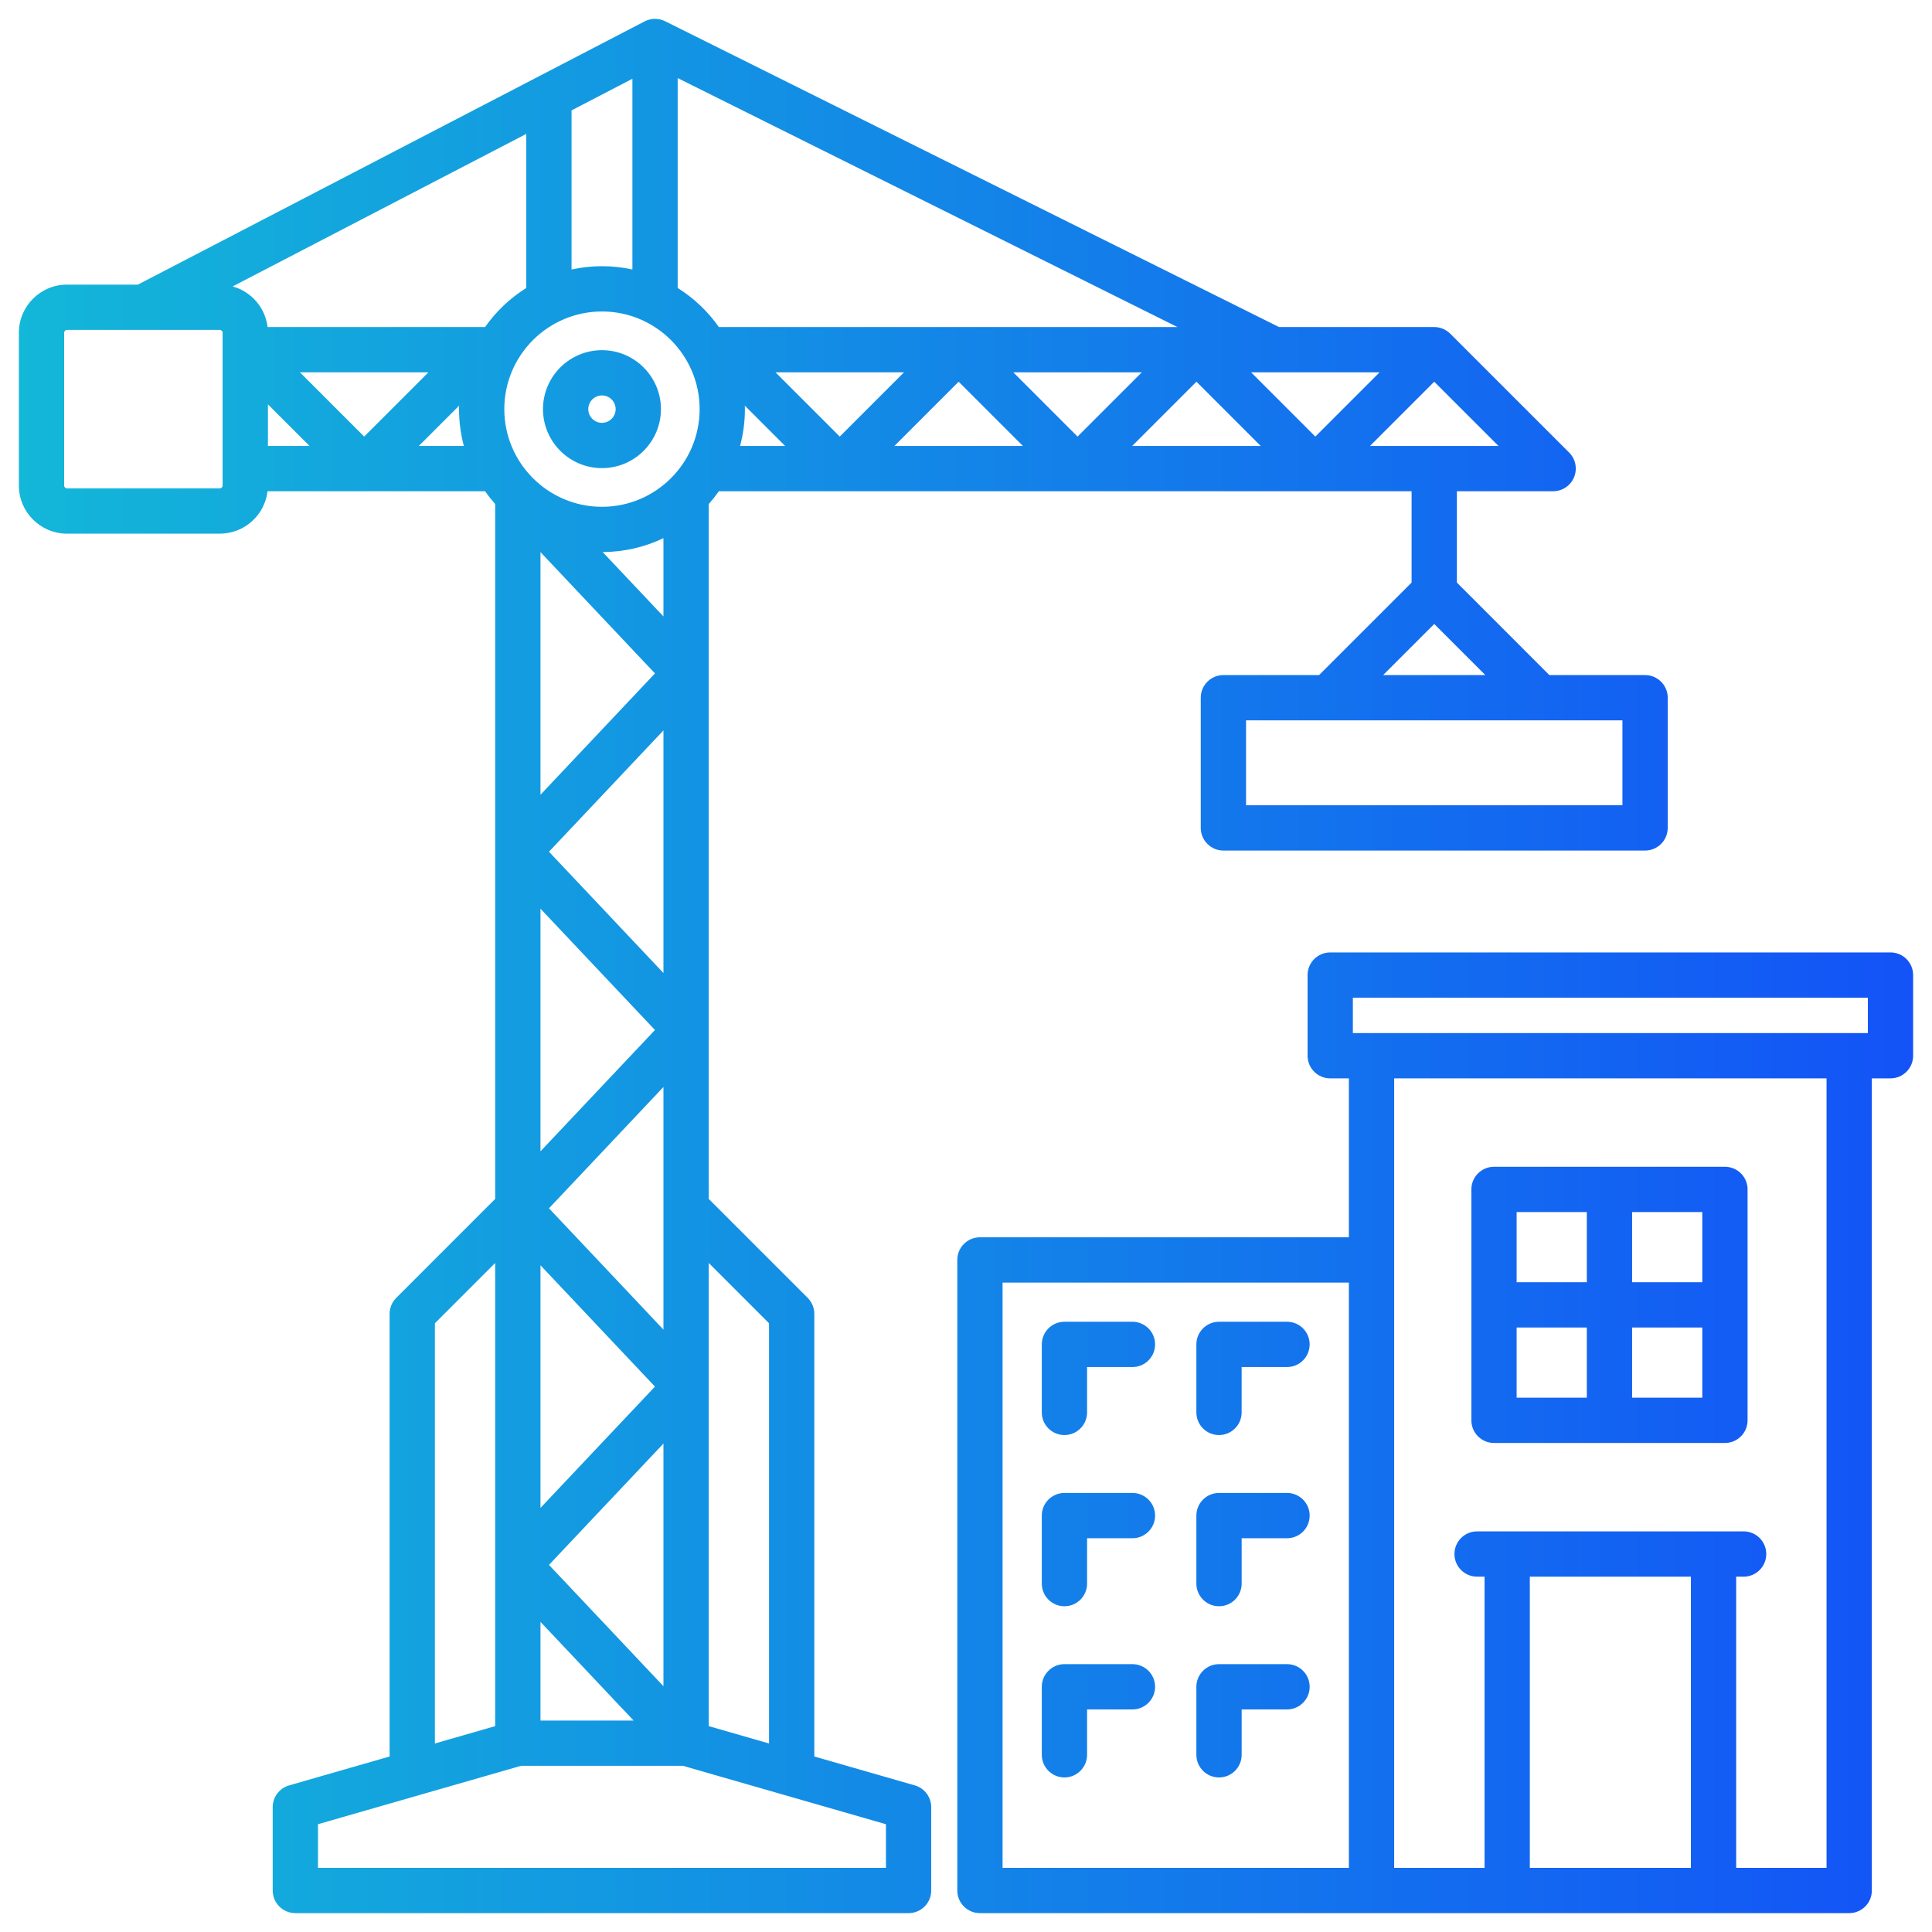 <svg xmlns="http://www.w3.org/2000/svg" width="100" height="100" viewBox="0 0 100 100" fill="none"><g clip-path="url(#clip0_824_1448)"><path d="M47.352 92.412L42.149 90.916V68.007C42.149 67.696 42.025 67.398 41.806 67.178L36.684 62.056V26.089C36.871 25.878 37.046 25.657 37.209 25.426H73.064V30.154L68.276 34.942H63.323C62.676 34.942 62.151 35.467 62.151 36.114V42.852C62.151 43.499 62.676 44.024 63.323 44.024H85.149C85.796 44.024 86.321 43.499 86.321 42.852V36.114C86.321 35.467 85.796 34.942 85.149 34.942H80.195L75.408 30.154V25.426H80.39C80.864 25.426 81.291 25.14 81.473 24.702C81.654 24.265 81.554 23.76 81.219 23.425L75.064 17.271C74.845 17.052 74.547 16.928 74.236 16.928H66.201L34.427 1.099C34.091 0.932 33.696 0.936 33.364 1.108L7.136 14.732H3.467C2.094 14.732 0.977 15.849 0.977 17.222V25.132C0.977 26.505 2.094 27.622 3.467 27.622H11.377C12.651 27.622 13.702 26.661 13.848 25.426H25.106C25.269 25.657 25.444 25.878 25.631 26.089V62.056L20.51 67.178C20.29 67.398 20.166 67.696 20.166 68.007V90.916L14.963 92.412C14.461 92.557 14.115 93.016 14.115 93.539V97.852C14.115 98.499 14.64 99.023 15.287 99.023H47.028C47.675 99.023 48.2 98.499 48.2 97.852V93.539C48.2 93.016 47.854 92.557 47.352 92.412ZM83.977 41.68H64.495V37.286H83.977V41.68ZM71.591 34.942L74.236 32.297L76.881 34.942H71.591ZM39.805 68.492V90.242L36.684 89.344V65.371L39.805 68.492ZM64.757 19.272H71.407L68.082 22.597L64.757 19.272H64.757ZM65.253 23.082H58.603L61.928 19.757L65.253 23.082ZM55.774 22.597L52.449 19.272H59.099L55.774 22.597H55.774ZM52.945 23.082H46.295L49.62 19.757L52.945 23.082ZM43.466 22.597L40.141 19.272H46.791L43.466 22.597ZM34.34 74.719V87.278L28.415 80.999L34.34 74.719ZM27.975 78.049V65.491L33.901 71.77L27.975 78.049ZM34.34 68.821L28.415 62.542L34.34 56.262V68.821ZM31.158 26.232C28.37 26.232 26.103 23.964 26.103 21.177C26.103 18.39 28.37 16.122 31.158 16.122C33.945 16.122 36.213 18.39 36.213 21.177C36.213 23.965 33.945 26.232 31.158 26.232ZM34.34 27.855V31.907L31.195 28.575C32.32 28.569 33.386 28.311 34.34 27.855ZM32.733 13.949C32.225 13.838 31.698 13.778 31.158 13.778C30.618 13.778 30.091 13.838 29.583 13.949V5.713L32.733 4.077V13.949ZM27.24 14.905C26.401 15.431 25.675 16.12 25.107 16.928H13.849C13.729 15.916 13.001 15.091 12.042 14.825L27.24 6.931V14.905ZM13.868 20.929L16.021 23.082H13.868V20.929ZM15.525 19.272H22.175L18.85 22.597L15.525 19.272ZM27.975 28.577L33.901 34.856L27.975 41.136V28.577ZM34.34 37.806V50.364L28.415 44.085L34.34 37.806ZM33.901 53.313L27.975 59.592V47.034L33.901 53.313ZM27.975 83.948L32.795 89.055H27.975V83.948ZM38.552 20.997L40.637 23.082H38.306C38.468 22.474 38.556 21.836 38.556 21.177C38.556 21.117 38.553 21.057 38.552 20.997ZM70.911 23.082L74.236 19.757L77.561 23.082H70.911H70.911ZM37.209 16.928C36.64 16.12 35.915 15.431 35.076 14.905V4.041L60.944 16.928L37.209 16.928ZM11.523 25.132C11.523 25.21 11.455 25.279 11.377 25.279H3.467C3.389 25.279 3.32 25.21 3.32 25.132V17.222C3.32 17.144 3.389 17.076 3.467 17.076H11.377C11.455 17.076 11.523 17.144 11.523 17.222V25.132ZM21.678 23.082L23.764 20.997C23.762 21.057 23.759 21.117 23.759 21.177C23.759 21.836 23.847 22.474 24.009 23.082H21.678ZM22.51 68.492L25.631 65.371V89.344L22.51 90.242V68.492ZM45.856 96.68H16.459V94.421L26.969 91.398H35.347L45.856 94.421L45.856 96.68ZM31.157 18.125C29.474 18.125 28.105 19.494 28.105 21.177C28.105 22.86 29.474 24.23 31.157 24.23C32.841 24.23 34.21 22.86 34.21 21.177C34.21 19.494 32.841 18.125 31.157 18.125ZM31.157 21.886C30.767 21.886 30.449 21.568 30.449 21.177C30.449 20.786 30.767 20.468 31.157 20.468C31.548 20.468 31.866 20.786 31.866 21.177C31.866 21.568 31.548 21.886 31.157 21.886ZM67.788 78.447C67.788 79.094 67.263 79.619 66.616 79.619H64.268V81.967C64.268 82.614 63.743 83.139 63.096 83.139C62.449 83.139 61.924 82.614 61.924 81.967V78.447C61.924 77.8 62.449 77.275 63.096 77.275H66.616C67.263 77.275 67.788 77.8 67.788 78.447ZM59.787 87.308C59.787 87.955 59.262 88.48 58.615 88.48H56.267V90.828C56.267 91.475 55.742 92 55.095 92C54.448 92 53.923 91.475 53.923 90.828V87.308C53.923 86.661 54.448 86.136 55.095 86.136H58.615C59.262 86.136 59.787 86.661 59.787 87.308ZM61.924 73.106V69.586C61.924 68.939 62.448 68.414 63.096 68.414H66.616C67.263 68.414 67.787 68.939 67.787 69.586C67.787 70.233 67.263 70.758 66.616 70.758H64.267V73.106C64.267 73.753 63.743 74.278 63.096 74.278C62.448 74.278 61.924 73.753 61.924 73.106ZM59.787 69.586C59.787 70.233 59.262 70.758 58.615 70.758H56.267V73.106C56.267 73.753 55.742 74.278 55.095 74.278C54.448 74.278 53.923 73.753 53.923 73.106V69.586C53.923 68.939 54.448 68.414 55.095 68.414H58.615C59.262 68.414 59.787 68.939 59.787 69.586ZM59.787 78.447C59.787 79.094 59.262 79.619 58.615 79.619H56.267V81.967C56.267 82.614 55.742 83.139 55.095 83.139C54.448 83.139 53.923 82.614 53.923 81.967V78.447C53.923 77.8 54.448 77.275 55.095 77.275H58.615C59.262 77.275 59.787 77.8 59.787 78.447ZM67.788 87.308C67.788 87.955 67.263 88.48 66.616 88.48H64.268V90.828C64.268 91.475 63.743 92 63.096 92C62.449 92 61.924 91.475 61.924 90.828V87.308C61.924 86.661 62.449 86.136 63.096 86.136H66.616C67.263 86.136 67.788 86.661 67.788 87.308ZM97.852 49.298H68.852C68.205 49.298 67.68 49.822 67.68 50.469V54.644C67.68 55.291 68.205 55.816 68.852 55.816H69.818V64.042H50.721C50.074 64.042 49.549 64.567 49.549 65.214V97.852C49.549 98.499 50.074 99.023 50.721 99.023H95.714C96.361 99.023 96.886 98.499 96.886 97.852V55.816H97.851C98.498 55.816 99.023 55.291 99.023 54.644V50.469C99.023 49.822 98.498 49.297 97.851 49.297L97.852 49.298ZM70.024 51.641H96.68V53.472H70.024V51.641ZM51.893 66.386H69.818V96.68H51.893V66.386ZM87.521 81.608V96.68H79.183V81.608H87.521ZM94.542 96.68H89.864V81.608H90.25C90.897 81.608 91.422 81.083 91.422 80.436C91.422 79.789 90.897 79.264 90.25 79.264H76.454C75.807 79.264 75.282 79.789 75.282 80.436C75.282 81.083 75.807 81.608 76.454 81.608H76.84V96.68H72.162V55.816H94.542V96.68H94.542ZM77.329 74.688H89.282C89.929 74.688 90.454 74.163 90.454 73.516V61.564C90.454 60.917 89.929 60.392 89.282 60.392H77.329C76.682 60.392 76.158 60.917 76.158 61.564V73.516C76.158 74.163 76.682 74.688 77.329 74.688ZM78.501 68.712H82.134V72.344H78.501V68.712ZM84.478 72.344V68.712H88.11V72.344H84.478ZM88.11 66.368H84.478V62.736H88.11V66.368ZM82.134 62.736V66.368H78.501V62.736H82.134Z" fill="url(#paint0_linear_824_1448)"></path></g><defs><linearGradient id="paint0_linear_824_1448" x1="0.977" y1="50" x2="99.023" y2="50" gradientUnits="userSpaceOnUse"><stop stop-color="#13B7D8"></stop><stop offset="1" stop-color="#1353F7"></stop></linearGradient><clipPath id="clip0_824_1448"><rect width="100" height="100" fill="white"></rect></clipPath></defs></svg>